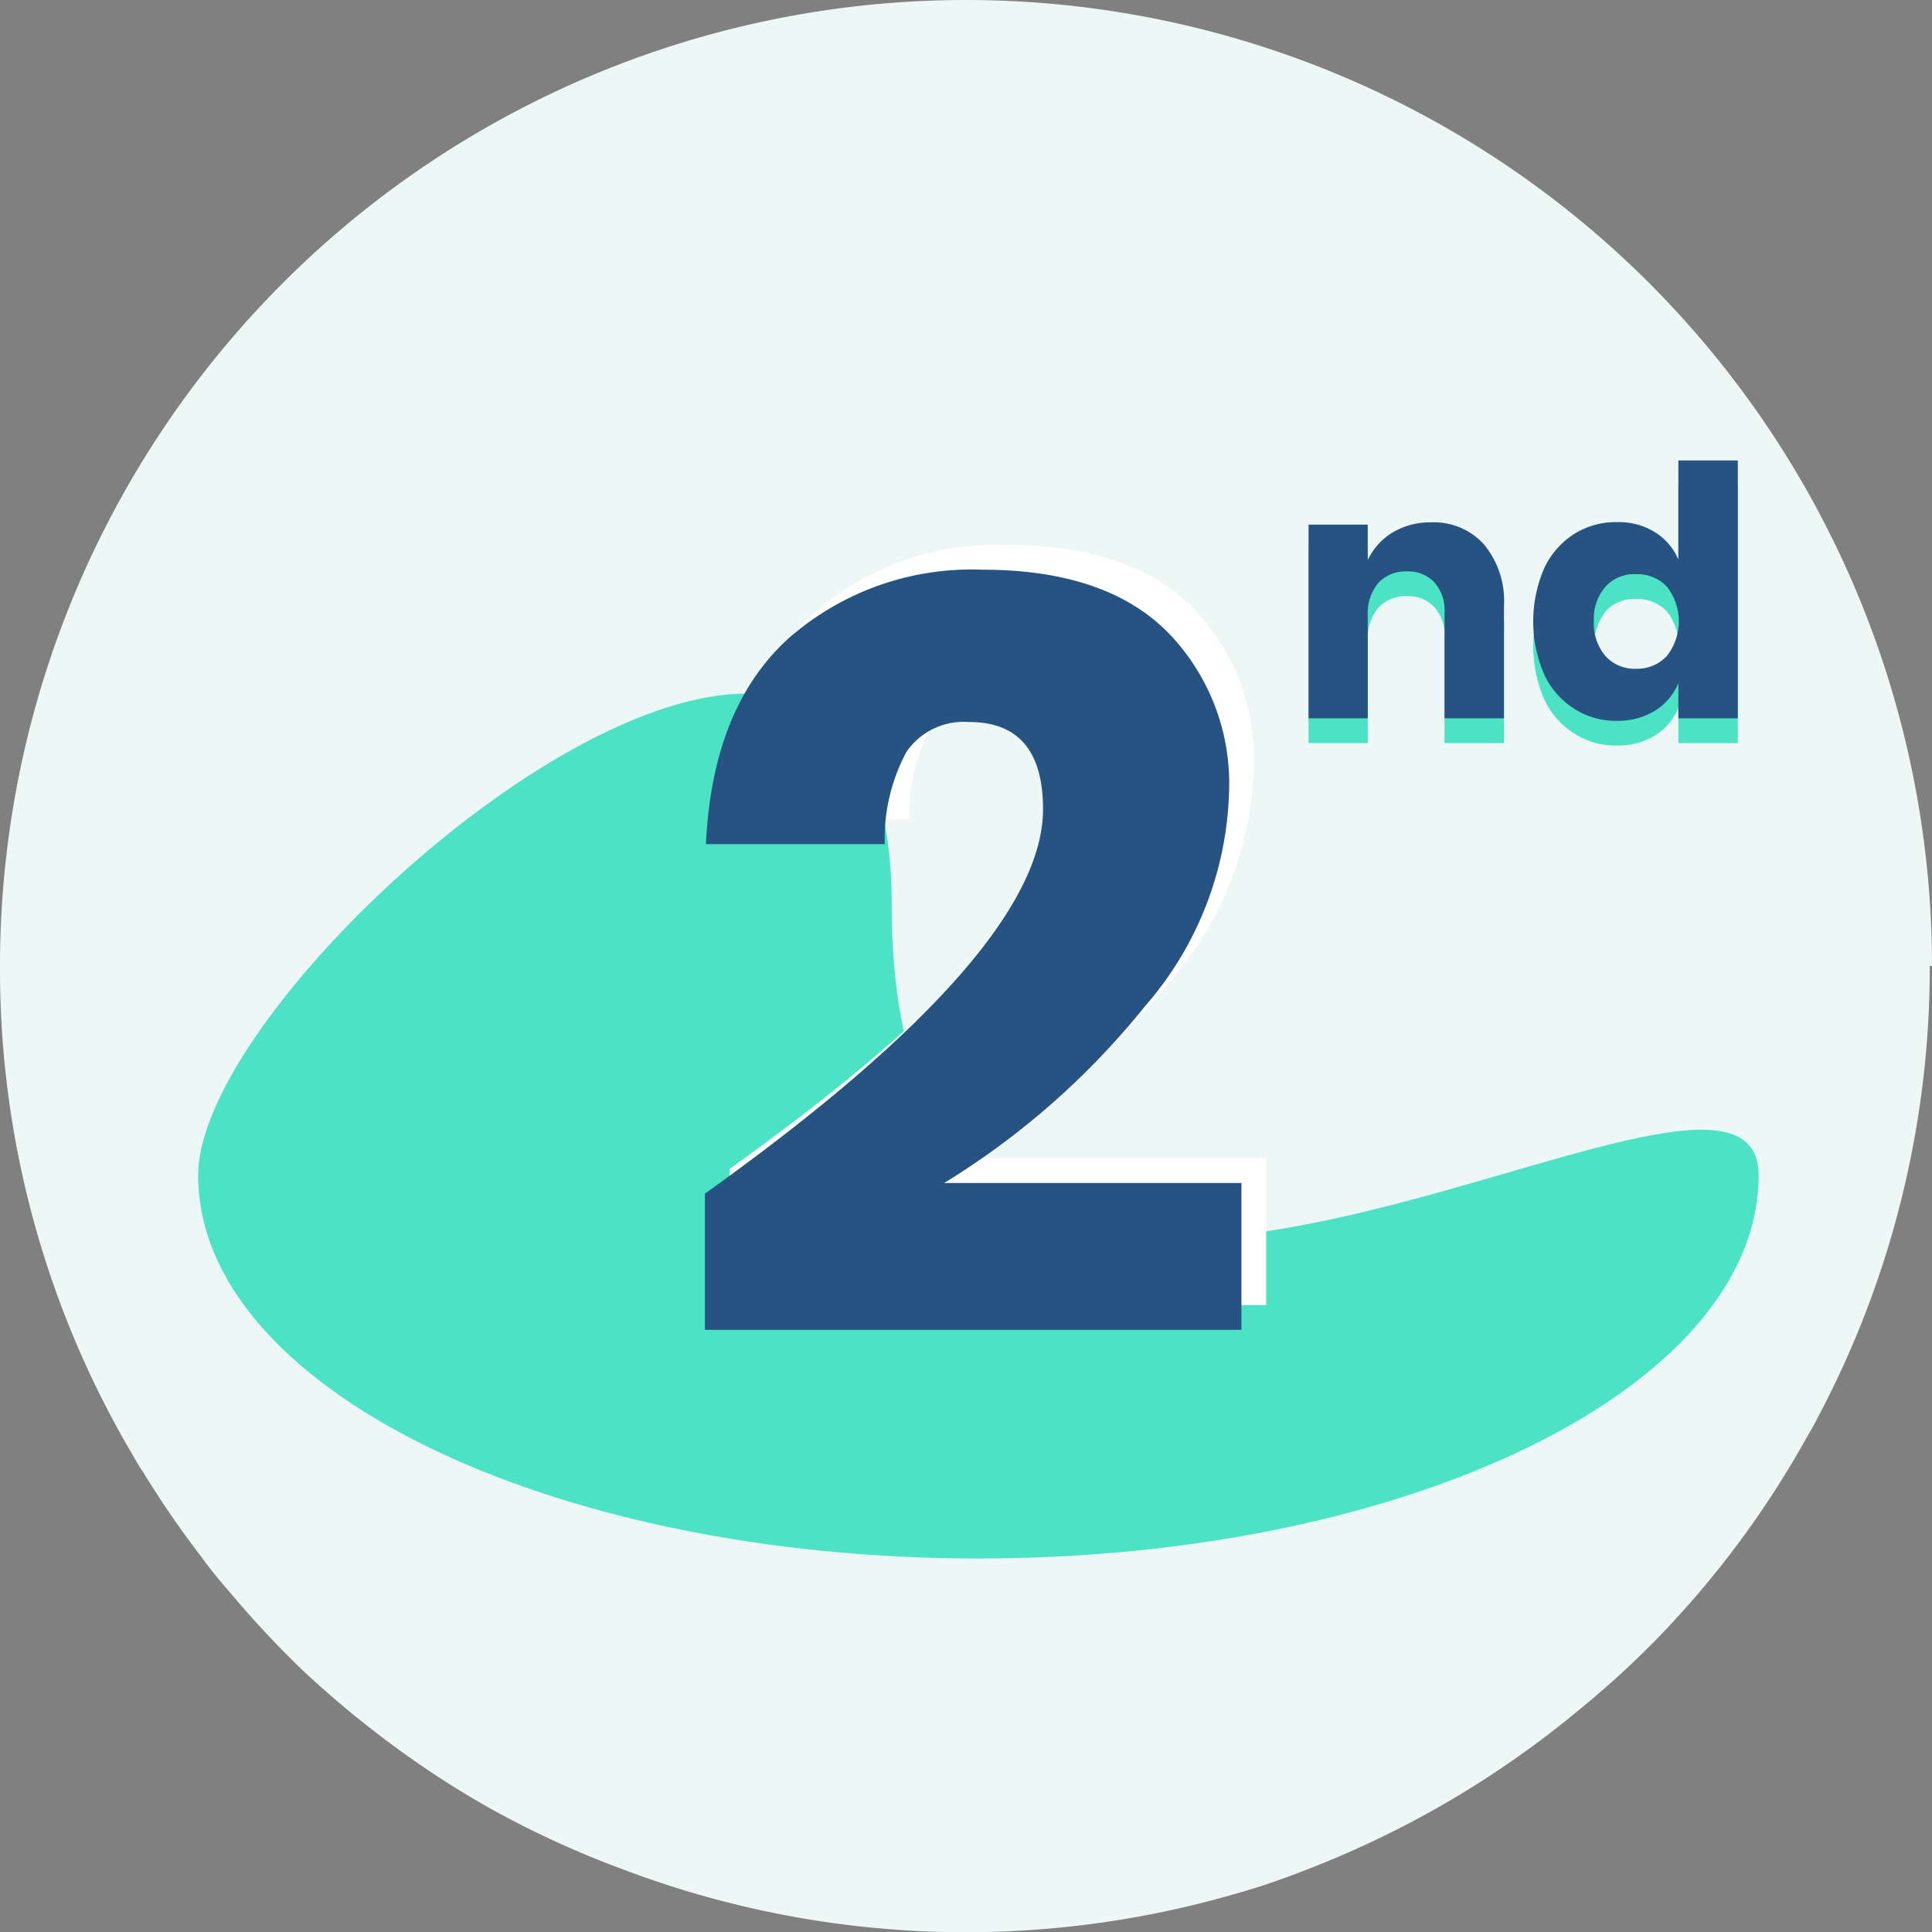 <svg id="Layer_1" data-name="Layer 1" xmlns="http://www.w3.org/2000/svg" viewBox="0 0 78 78.01"><rect x="0" y="0" width="78" height="78.01" fill="#808080" stroke="none"/><defs><style>.cls-2{fill:#4ce3c5}.cls-3{isolation:isolate}.cls-5{fill:#265381}</style></defs><path d="M77.91 39a38.77 38.77 0 0 1-4.57 18.32c-.1.2-.21.4-.33.59a38.45 38.45 0 0 1-6.15 8.29 37.42 37.42 0 0 1-3.07 2.8 39.25 39.25 0 0 1-8.37 5.34A41.66 41.66 0 0 1 51 76.12a41.38 41.38 0 0 1-4.11 1.08 39 39 0 0 1-21.69-1.71A38.34 38.34 0 0 1 19.77 73q-1.44-.81-2.79-1.74a40.72 40.72 0 0 1-4.66-3.73 39.43 39.43 0 0 1-3-3.2c-.44-.5-.85-1-1.24-1.54a37.93 37.93 0 0 1-2.29-3.34c-.16-.23-.3-.47-.44-.72A38.52 38.52 0 0 1 0 39a39 39 0 0 1 78 0z" fill="#edf7f6"/><path class="cls-2" d="M8 47.45C8 56 22.1 62.92 39.5 62.92S71 56 71 47.45 36 64.52 36 36.52c0-21-28 2.38-28 10.93z"/><g class="cls-3"><path d="M43.11 31.67q0-3.53-3-3.52a2.8 2.8 0 0 0-2.51 1.2 7.39 7.39 0 0 0-.88 3.73H29.5q.26-5.53 3.35-8.32A11.21 11.21 0 0 1 40.66 22q4.94 0 7.45 2.49a8.74 8.74 0 0 1 2.51 6.48 13.73 13.73 0 0 1-3.39 8.65 31.57 31.57 0 0 1-8.11 7.14h12v5.93H29.46v-5.5q13.65-9.76 13.65-15.52z" fill="#fff"/></g><g class="cls-3"><g class="cls-3"><path class="cls-5" d="M42.11 32.67q0-3.53-3-3.52a2.8 2.8 0 0 0-2.51 1.2 7.39 7.39 0 0 0-.88 3.73H28.5q.26-5.53 3.35-8.32A11.21 11.21 0 0 1 39.66 23q4.94 0 7.45 2.49a8.74 8.74 0 0 1 2.51 6.48 13.73 13.73 0 0 1-3.39 8.65 31.57 31.57 0 0 1-8.11 7.14h12v5.93H28.46v-5.5q13.65-9.76 13.65-15.52z"/></g></g><g class="cls-3"><g class="cls-3"><path class="cls-2" d="M59.93 23a3.59 3.59 0 0 1 .79 2.47V30h-2.4v-4.26a1.71 1.71 0 0 0-.41-1.23 1.45 1.45 0 0 0-1.1-.44 1.5 1.5 0 0 0-1.16.46 1.9 1.9 0 0 0-.43 1.32V30h-2.39v-7.82h2.39v1.43a2.58 2.58 0 0 1 1-1.11 2.93 2.93 0 0 1 1.56-.41 2.71 2.71 0 0 1 2.15.91zM66.82 22.49a2.4 2.4 0 0 1 .94 1.1v-4h2.4V30h-2.4v-1.42a2.37 2.37 0 0 1-.94 1.11 2.83 2.83 0 0 1-1.54.41 3.07 3.07 0 0 1-1.73-.49 3.24 3.24 0 0 1-1.21-1.39 5.4 5.4 0 0 1 0-4.27 3.3 3.3 0 0 1 1.21-1.39 3.15 3.15 0 0 1 1.73-.48 2.75 2.75 0 0 1 1.54.41zm-2 2.2a2.32 2.32 0 0 0 0 2.8 1.59 1.59 0 0 0 1.24.51 1.64 1.64 0 0 0 1.24-.52 2.27 2.27 0 0 0 0-2.79 1.64 1.64 0 0 0-1.24-.51 1.59 1.59 0 0 0-1.25.51z"/></g></g><g class="cls-3"><g class="cls-3"><path class="cls-5" d="M59.93 22a3.59 3.59 0 0 1 .79 2.47V29h-2.4v-4.26a1.71 1.71 0 0 0-.41-1.23 1.45 1.45 0 0 0-1.1-.44 1.5 1.5 0 0 0-1.16.46 1.9 1.9 0 0 0-.43 1.32V29h-2.39v-7.82h2.39v1.43a2.58 2.58 0 0 1 1-1.11 2.93 2.93 0 0 1 1.56-.41 2.71 2.71 0 0 1 2.15.91zM66.82 21.49a2.4 2.4 0 0 1 .94 1.1v-4h2.4V29h-2.4v-1.42a2.37 2.37 0 0 1-.94 1.11 2.83 2.83 0 0 1-1.54.41 3.07 3.07 0 0 1-1.73-.49 3.24 3.24 0 0 1-1.21-1.39 5.4 5.4 0 0 1 0-4.27 3.3 3.3 0 0 1 1.21-1.39 3.15 3.15 0 0 1 1.73-.48 2.75 2.75 0 0 1 1.54.41zm-2 2.2a1.93 1.93 0 0 0-.47 1.4 2 2 0 0 0 .47 1.4 1.59 1.59 0 0 0 1.24.51 1.64 1.64 0 0 0 1.24-.52 2.27 2.27 0 0 0 0-2.79 1.64 1.64 0 0 0-1.24-.51 1.59 1.59 0 0 0-1.25.51z"/></g></g></svg>